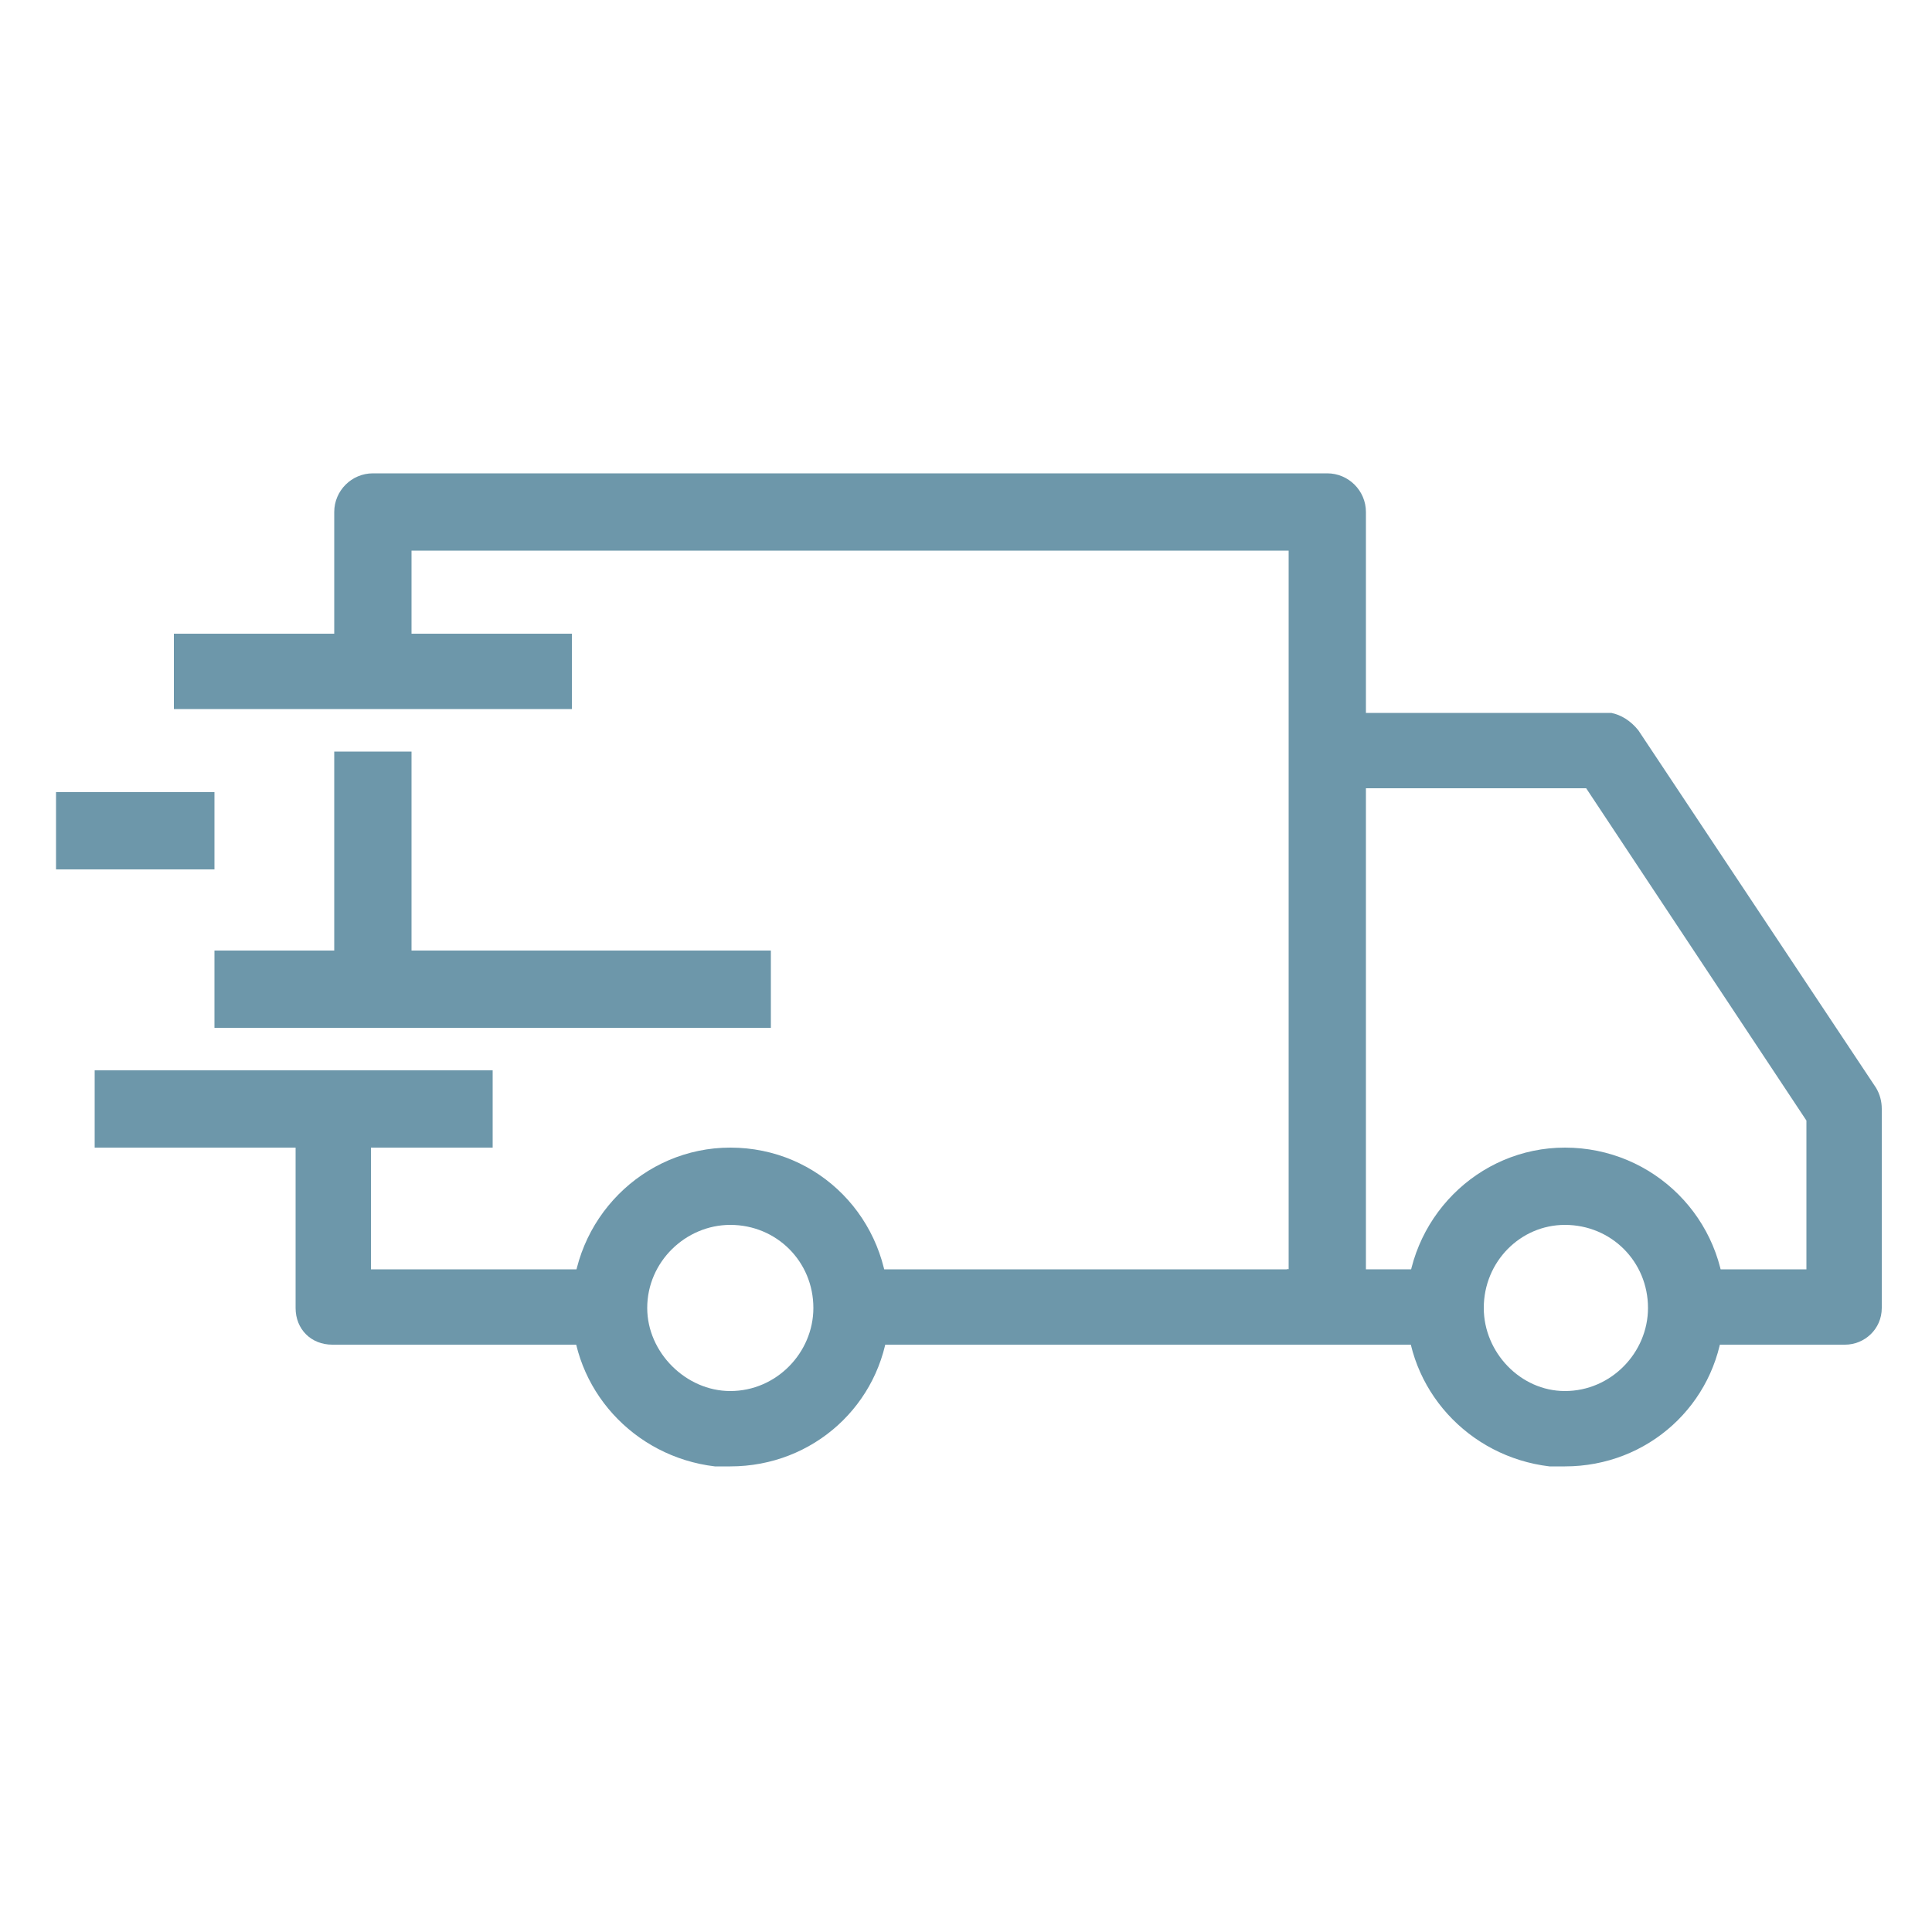 <svg height="100" width="100" viewBox="0 0 100 100" xmlns="http://www.w3.org/2000/svg" version="1.2">
	<title>New Project</title>
	<style>
		.s0 { fill: #6d97aa } 
	</style>
	<g id="Folder 1">
		<path d="m42.1 67.7c0-2.4-1.9-4.3-4.3-4.3-2.3 0-4.3 1.9-4.3 4.3 0 2.3 2 4.3 4.3 4.3v3.9h-0.8c-4.2-0.5-7.4-4-7.4-8.2 0-4.6 3.7-8.3 8.2-8.3 4.6 0 8.2 3.7 8.2 8.3v0.8c-0.4 4.2-3.9 7.4-8.2 7.4v-3.9c2.4 0 4.3-2 4.3-4.3z" class="s0"></path>
		<path d="m85.3 67.7c0-2.4-1.9-4.3-4.3-4.3-2.3 0-4.2 1.9-4.2 4.3 0 2.3 1.9 4.3 4.2 4.3v3.9h-0.8c-4.2-0.5-7.4-4-7.4-8.2 0-4.6 3.7-8.3 8.2-8.3 4.6 0 8.3 3.7 8.3 8.3l-0.1 0.8c-0.4 4.2-3.9 7.4-8.2 7.4v-3.9c2.4 0 4.3-2 4.3-4.3z" class="s0"></path>
		<path d="m74.9 65.7v3.9h-8.3v-3.9z" class="s0" fill-rule="evenodd"></path>
		<path d="m25.5 55.4v4h-6.3v6.3h12.4v3.9h-14.4c-1.1 0-1.9-0.8-1.9-1.9v-8.3h-10.4v-4zm43.2-30.9c1.1 0 2 0.9 2 2v10.4h12.4 0.3c0.5 0.1 1 0.4 1.4 0.9l12.3 18.5q0.3 0.5 0.3 1.1v10.3c0 1.1-0.9 1.9-1.9 1.9h-8.3v-3.9h6.3v-7.7l-11.4-17.2h-11.4v26.9c0 1.1-0.9 1.9-2 1.9h-24.7v-3.9h22.7v-37.2h-45.4v4.3h8.3v3.9h-20.6v-3.9h8.3v-6.3c0-1.1 0.9-2 2-2zm-28.8 24.7v4h-28.8v-4zm-18.6-10.3v10.3h-4v-10.3zm-10.2 2.1v4h-8.2v-4z" class="s0"></path>
	</g>
</svg>